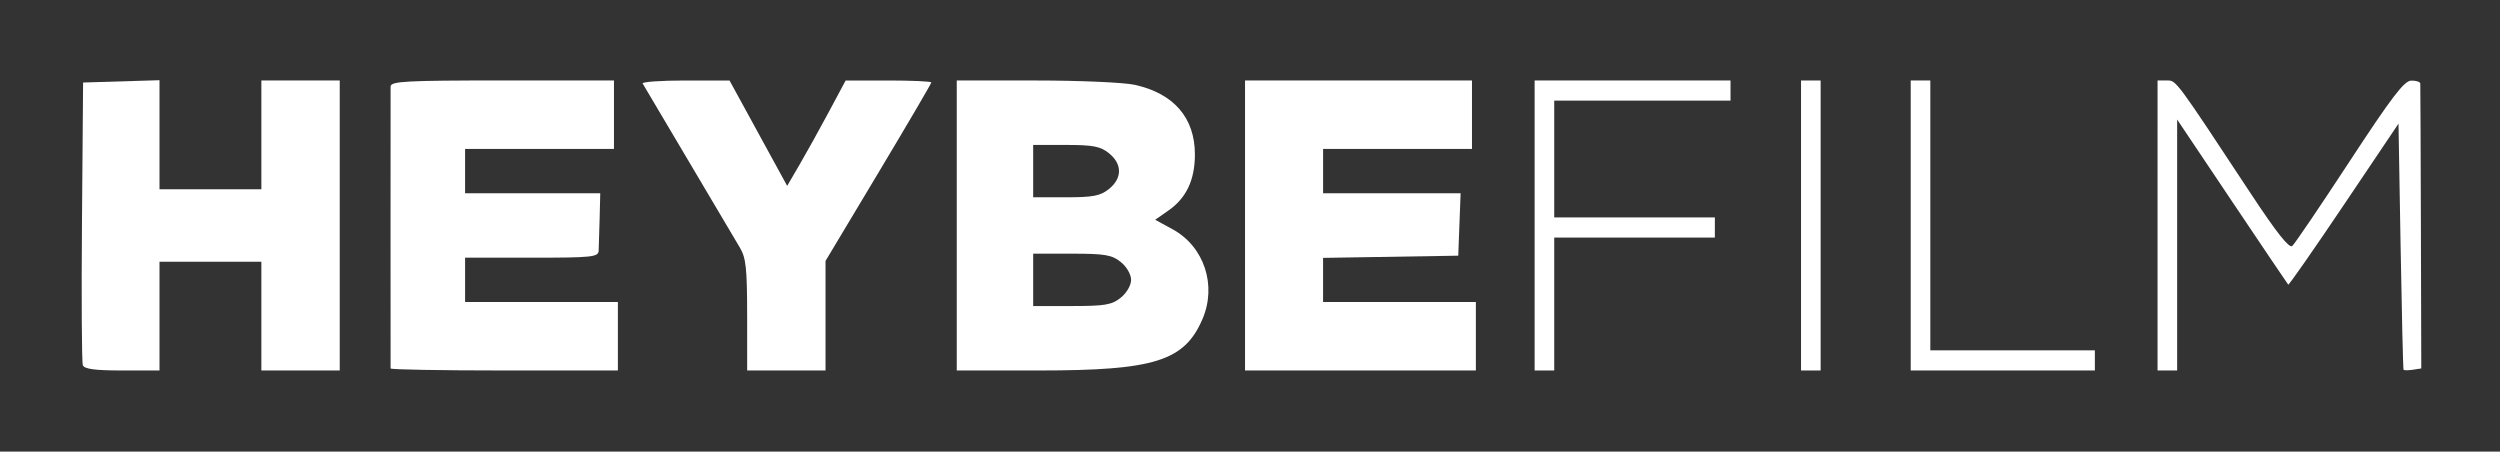 <?xml version="1.0" encoding="UTF-8"?>
<svg
    version="1.1"
    id="svg1"
    width="155"
    height="28"
    viewBox="0 0 155 28"
    xmlns="http://www.w3.org/2000/svg"
    xmlns:svg="http://www.w3.org/2000/svg">
    <rect x="0" y="0" width="155" height="28" fill="#333333" stroke="none"/>
    <g
        id="g1">
        <g
            id="g25"
            transform="matrix(0.713,0,0,0.733,-180.302,-179.227)">
            <path
                style="display:inline;fill:#ffffff;stroke-width:0.341"
                d="m 260.083,275.402 h -2e-5 c 0.125,0.324 1.056,0.446 3.418,0.446 h 3.247 v -4.599 -4.599 h 4.429 4.429 v 4.599 4.599 h 3.407 3.407 V 263.584 251.32 h -3.407 -3.407 v 4.599 4.599 h -4.429 -4.429 v -4.611 -4.611 l -3.322,0.098 -3.322,0.098 -0.097,11.733 c -0.053,6.453 -0.02,11.934 0.074,12.179 z"
                id="path24" />
            <path
                style="display:inline;fill:#ffffff;stroke-width:0.341"
                d="m 286.844,275.678 -5e-5,-1.8e-4 c 0.003,0.094 4.45,0.17 9.884,0.17 h 9.879 v -2.896 -2.896 h -6.643 -6.643 v -1.874 -1.874 h 5.791 c 5.277,0 5.794,-0.053 5.823,-0.596 0.017,-0.328 0.056,-1.554 0.085,-2.725 l 0.054,-2.129 -5.877,-3.4e-4 -5.877,-3.4e-4 v -1.874 -1.874 h 6.473 6.473 v -2.896 -2.896 h -9.709 c -8.401,0 -9.71,0.069 -9.714,0.511 -0.003,0.281 -0.005,5.723 -0.005,12.094 0,6.371 0.002,11.659 0.005,11.753 z"
                id="path23" />
            <path
                style="display:inline;fill:#ffffff;stroke-width:0.341"
                d="m 317.848,271.164 10e-4,4.684 h 3.407 3.407 v -4.633 -4.633 l 4.599,-7.464 c 2.529,-4.105 4.599,-7.539 4.599,-7.631 0,-0.092 -1.676,-0.167 -3.724,-0.167 h -3.724 l -1.453,2.64 c -0.799,1.452 -1.943,3.458 -2.542,4.457 l -1.09,1.817 -2.506,-4.457 -2.506,-4.457 -3.853,-1.3e-4 c -2.119,-8e-5 -3.784,0.115 -3.701,0.255 0.296,0.498 7.835,12.876 8.454,13.882 0.532,0.864 0.63,1.748 0.631,5.706 z"
                id="path22" />
            <path
                id="path21"
                style="display:inline;fill:#ffffff;stroke-width:0.341"
                d="m 336.074,251.32 v 12.264 12.264 h 7.168 c 10.025,1.6e-4 12.628,-0.795 14.197,-4.344 1.267,-2.865 0.147,-6.145 -2.6,-7.602 l -1.51,-0.801 1.162,-0.791 c 1.548,-1.052 2.291,-2.586 2.291,-4.736 0,-3.096 -1.835,-5.159 -5.236,-5.889 -0.939,-0.201 -4.805,-0.365 -8.59,-0.365 z m 6.645,5.451 h 2.85 c 2.367,0 3,0.119 3.746,0.705 1.158,0.911 1.158,2.107 0,3.018 -0.746,0.587 -1.379,0.705 -3.746,0.705 h -2.85 v -2.215 z m 0,9.197 h 3.359 c 2.884,0 3.489,0.101 4.26,0.707 0.516,0.406 0.896,1.047 0.896,1.508 0,0.461 -0.381,1.102 -0.896,1.508 -0.77,0.606 -1.376,0.707 -4.26,0.707 h -3.359 v -2.215 z" />
            <path
                style="display:inline;fill:#ffffff;stroke-width:0.341"
                d="m 361.141,263.584 9.6e-4,12.264 h 10.036 10.036 v -2.896 -2.896 h -6.643 -6.643 v -1.866 -1.866 l 5.877,-0.093 5.877,-0.093 0.103,-2.64 0.103,-2.64 h -5.979 -5.979 v -1.874 -1.874 h 6.473 6.473 v -2.896 -2.896 h -9.867 -9.867 z"
                id="path18" />
            <path
                style="display:inline;fill:#ffffff;stroke-width:0.341"
                d="m 386.324,263.584 v 12.264 h 0.852 0.852 v -5.621 -5.621 h 6.984 6.984 v -0.852 -0.852 h -6.984 -6.984 v -4.94 -4.94 h 7.665 7.665 v -0.852 -0.852 h -8.517 -8.517 z"
                id="path17" />
            <path
                style="display:inline;fill:#ffffff;stroke-width:0.341"
                d="m 409.49,263.584 v 12.264 h 0.852 0.852 V 263.584 251.32 h -0.852 -0.852 z"
                id="path16" />
            <path
                style="display:inline;fill:#ffffff;stroke-width:0.341"
                d="m 419.028,263.584 v 12.264 h 8.006 8.006 v -0.852 -0.852 h -7.154 -7.154 v -11.412 -11.412 h -0.852 -0.852 z"
                id="path15" />
            <path
                style="display:inline;fill:#ffffff;stroke-width:0.341"
                d="m 440.491,263.584 -2e-5,12.264 h 0.852 0.852 v -10.613 -10.613 l 4.78,6.933 c 2.629,3.813 4.825,6.978 4.88,7.033 0.055,0.055 2.235,-2.986 4.844,-6.759 l 4.744,-6.859 0.183,10.353 c 0.101,5.694 0.216,10.402 0.256,10.462 0.04,0.06 0.403,0.06 0.807,0 l 0.735,-0.109 -0.033,-11.923 c -0.018,-6.558 -0.042,-12.038 -0.053,-12.179 -0.011,-0.141 -0.365,-0.251 -0.787,-0.244 -0.612,0.009 -1.695,1.39 -5.366,6.841 -2.529,3.756 -4.771,6.973 -4.981,7.148 -0.264,0.22 -1.365,-1.132 -3.562,-4.371 -6.667,-9.832 -6.512,-9.629 -7.355,-9.629 h -0.795 z"
                id="path14" />
        </g>
        <g
            id="g24"
            transform="matrix(0.748,0,0,0.718,-240.703,-26.058)">
            <path
                style="display:inline;fill:#ffffff;stroke-width:0.341"
                d="m 335.223,193.747 v 31.342 h 9.539 9.539 v -31.342 -31.342 h -9.539 -9.539 z"
                id="path13" />
            <path
                style="display:inline;fill:#ffffff;stroke-width:0.341"
                d="m 369.29,193.747 v 31.342 h 9.709 9.709 v -31.342 -31.342 h -9.709 -9.709 z"
                id="path1" />
        </g>
    </g>
</svg>